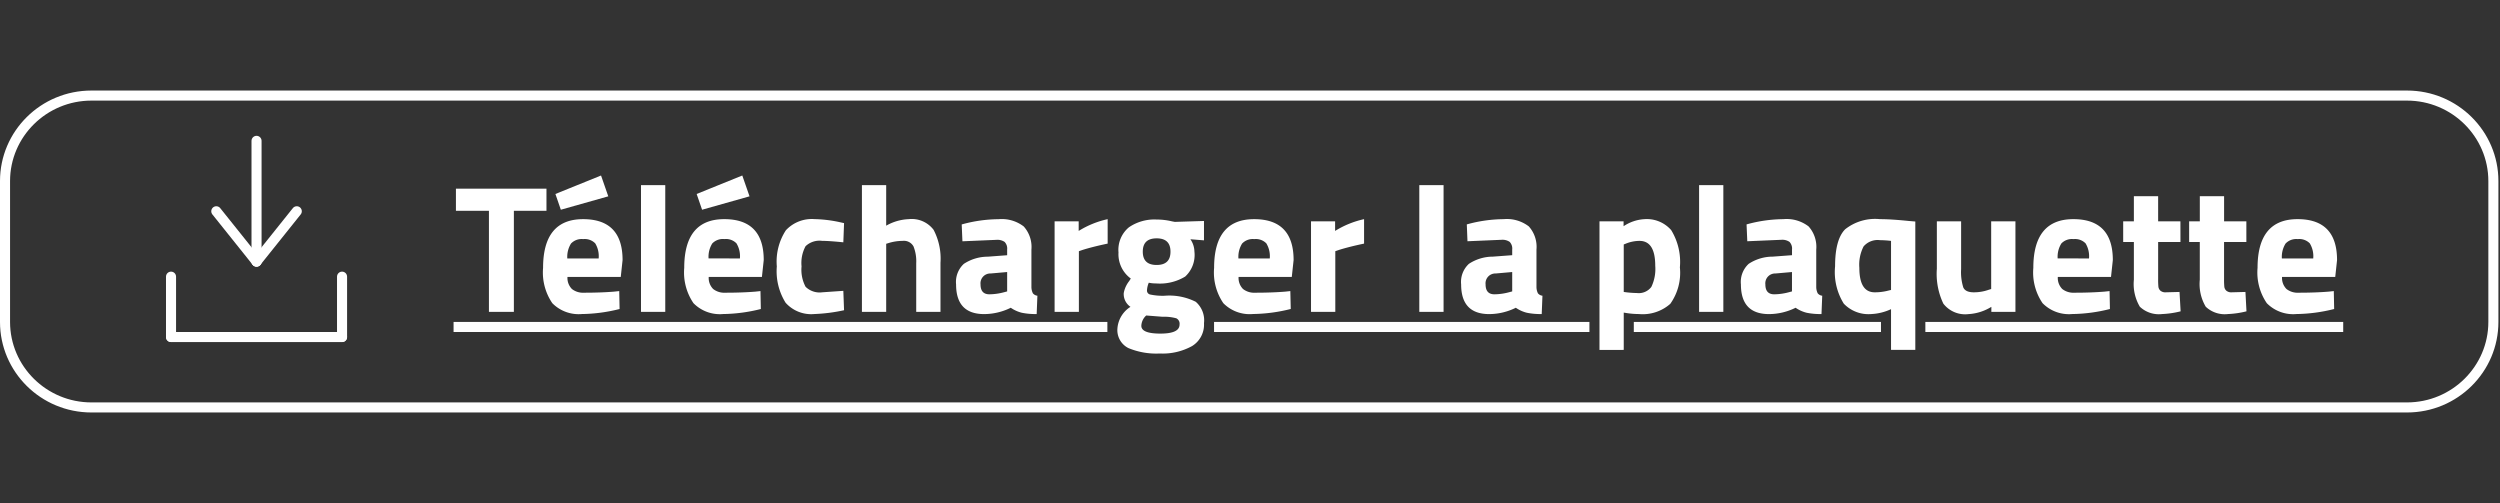 <svg xmlns="http://www.w3.org/2000/svg" xmlns:xlink="http://www.w3.org/1999/xlink" width="248.5" height="50" viewBox="0 0 248.5 50"><rect x="0" y="0" width="248.5" height="50" fill="#333333" stroke="none"/><defs><clipPath id="b"><rect width="248.5" height="50"/></clipPath></defs><g id="a" clip-path="url(#b)"><g transform="translate(0 9)" fill="rgba(255,255,255,0)"><path d="M 239.256 31.5 L 9.086 31.5 C 4.352 31.5 0.5 27.687 0.5 23 L 0.5 9 C 0.5 4.313 4.352 0.5 9.086 0.5 L 239.256 0.5 C 243.991 0.5 247.842 4.313 247.842 9 L 247.842 23 C 247.842 27.687 243.991 31.5 239.256 31.5 Z" stroke="none"/><path d="M 9.086 1 C 4.627 1 1 4.589 1 9 L 1 23 C 1 27.411 4.627 31 9.086 31 L 239.256 31 C 243.715 31 247.342 27.411 247.342 23 L 247.342 9 C 247.342 4.589 243.715 1 239.256 1 L 9.086 1 M 9.086 0 L 239.256 0 C 244.274 0 248.342 4.029 248.342 9 L 248.342 23 C 248.342 27.971 244.274 32 239.256 32 L 9.086 32 C 4.068 32 -1.52587890625e-05 27.971 -1.52587890625e-05 23 L -1.52587890625e-05 9 C -1.52587890625e-05 4.029 4.068 0 9.086 0 Z" stroke="none" fill="#fff"/></g><path d="M-93.681-10.044v-2.2h9v2.2h-3.24V0H-90.4V-10.044Zm11.088,6.57a1.56,1.56,0,0,0,.441,1.2,1.794,1.794,0,0,0,1.215.369q1.674,0,2.988-.108l.5-.054.036,1.782a15.973,15.973,0,0,1-3.744.5A3.672,3.672,0,0,1-84.1-.864a5.4,5.4,0,0,1-.918-3.51q0-4.842,3.978-4.842,3.924,0,3.924,4.068l-.18,1.674Zm3.1-1.836a2.46,2.46,0,0,0-.342-1.5,1.462,1.462,0,0,0-1.2-.423,1.457,1.457,0,0,0-1.206.441,2.492,2.492,0,0,0-.369,1.485Zm-4.3-6.408,4.536-1.836.72,2.07-4.716,1.332ZM-75.285,0V-12.6h2.412V0Zm6.732-3.474a1.56,1.56,0,0,0,.441,1.2,1.794,1.794,0,0,0,1.215.369q1.674,0,2.988-.108l.5-.054.036,1.782a15.973,15.973,0,0,1-3.744.5,3.672,3.672,0,0,1-2.952-1.08,5.4,5.4,0,0,1-.918-3.51q0-4.842,3.978-4.842,3.924,0,3.924,4.068l-.18,1.674Zm3.1-1.836a2.46,2.46,0,0,0-.342-1.5A1.462,1.462,0,0,0-67-7.236,1.457,1.457,0,0,0-68.2-6.8a2.492,2.492,0,0,0-.369,1.485Zm-4.3-6.408,4.536-1.836.72,2.07-4.716,1.332Zm11.772,2.5a12.86,12.86,0,0,1,2.394.288l.486.108-.072,1.908q-1.422-.144-2.106-.144a2,2,0,0,0-1.647.531,3.516,3.516,0,0,0-.4,2.007,3.613,3.613,0,0,0,.4,2.025,1.988,1.988,0,0,0,1.665.549l2.088-.144.072,1.926a16.574,16.574,0,0,1-2.934.378A3.412,3.412,0,0,1-60.912-.909a5.921,5.921,0,0,1-.873-3.609,5.7,5.7,0,0,1,.9-3.591A3.521,3.521,0,0,1-57.987-9.216ZM-50.913,0h-2.412V-12.6h2.412v4.032a4.922,4.922,0,0,1,2.232-.648A2.727,2.727,0,0,1-46.2-8.154a6.171,6.171,0,0,1,.684,3.276V0h-2.412V-4.824a3.991,3.991,0,0,0-.27-1.683,1.084,1.084,0,0,0-1.08-.549,4.752,4.752,0,0,0-1.4.216l-.234.072Zm14.436-6.192v3.744a1.435,1.435,0,0,0,.144.6.67.67,0,0,0,.45.243L-35.955.216A6.818,6.818,0,0,1-37.422.09a3.3,3.3,0,0,1-1.107-.5,5.992,5.992,0,0,1-2.646.63q-2.79,0-2.79-2.952a2.438,2.438,0,0,1,.774-2.043,4.339,4.339,0,0,1,2.376-.711l1.926-.144v-.558a.952.952,0,0,0-.252-.765,1.274,1.274,0,0,0-.81-.207l-3.384.144-.072-1.674a14.01,14.01,0,0,1,3.663-.522,3.582,3.582,0,0,1,2.5.72A3.038,3.038,0,0,1-36.477-6.192Zm-4.05,2.376a.977.977,0,0,0-1.008,1.08q0,.99.882.99a5.83,5.83,0,0,0,1.494-.216l.27-.072V-3.96ZM-34.173,0V-9h2.394v.954a9.16,9.16,0,0,1,2.88-1.17v2.43q-1.458.306-2.5.63l-.36.126V0Zm14.85,1.125A2.492,2.492,0,0,1-20.511,3.4a6.051,6.051,0,0,1-3.213.738,7.182,7.182,0,0,1-3.114-.54,1.992,1.992,0,0,1-1.089-1.962A2.786,2.786,0,0,1-26.631-.5,1.538,1.538,0,0,1-27.3-1.872a2.723,2.723,0,0,1,.54-1.188l.162-.252a3,3,0,0,1-1.224-2.6,2.909,2.909,0,0,1,1.035-2.493,4.473,4.473,0,0,1,2.745-.774,6.583,6.583,0,0,1,1.53.18l.288.054,2.9-.09V-7.11l-1.35-.108a2.239,2.239,0,0,1,.4,1.224,2.918,2.918,0,0,1-.918,2.484,4.848,4.848,0,0,1-2.88.684,3.419,3.419,0,0,1-.738-.072,2.248,2.248,0,0,0-.18.765.4.4,0,0,0,.306.405,5.964,5.964,0,0,0,1.44.126,5.837,5.837,0,0,1,3.1.6A2.43,2.43,0,0,1-19.323,1.125Zm-6.228.261q0,.774,1.9.774t1.9-.9a.6.6,0,0,0-.324-.621A4.54,4.54,0,0,0-23.445.486L-25.065.36A1.445,1.445,0,0,0-25.551,1.386Zm.144-7.371q0,1.323,1.377,1.323t1.377-1.323q0-1.323-1.377-1.323T-25.407-5.985Zm9.522,2.511a1.56,1.56,0,0,0,.441,1.2,1.794,1.794,0,0,0,1.215.369q1.674,0,2.988-.108l.5-.054L-10.7-.288a15.973,15.973,0,0,1-3.744.5A3.672,3.672,0,0,1-17.4-.864a5.4,5.4,0,0,1-.918-3.51q0-4.842,3.978-4.842,3.924,0,3.924,4.068l-.18,1.674Zm3.1-1.836a2.46,2.46,0,0,0-.342-1.5,1.462,1.462,0,0,0-1.2-.423,1.457,1.457,0,0,0-1.206.441A2.492,2.492,0,0,0-15.9-5.31ZM-8.685,0V-9h2.394v.954a9.16,9.16,0,0,1,2.88-1.17v2.43q-1.458.306-2.5.63l-.36.126V0ZM2.079,0V-12.6H4.491V0ZM13.725-6.192v3.744a1.435,1.435,0,0,0,.144.6.67.67,0,0,0,.45.243L14.247.216A6.818,6.818,0,0,1,12.78.09a3.3,3.3,0,0,1-1.107-.5,5.991,5.991,0,0,1-2.646.63q-2.79,0-2.79-2.952a2.438,2.438,0,0,1,.774-2.043A4.339,4.339,0,0,1,9.387-5.49l1.926-.144v-.558a.952.952,0,0,0-.252-.765,1.274,1.274,0,0,0-.81-.207L6.867-7.02,6.8-8.694a14.01,14.01,0,0,1,3.663-.522,3.582,3.582,0,0,1,2.5.72A3.038,3.038,0,0,1,13.725-6.192ZM9.675-3.816a.977.977,0,0,0-1.008,1.08q0,.99.882.99a5.83,5.83,0,0,0,1.494-.216l.27-.072V-3.96Zm10.314,7.6V-9h2.394v.486a4.137,4.137,0,0,1,2.052-.7,3.215,3.215,0,0,1,2.682,1.089,6.06,6.06,0,0,1,.864,3.7A5.314,5.314,0,0,1,27.027-.8,4.137,4.137,0,0,1,23.9.216,8.222,8.222,0,0,1,22.617.108L22.4.072V3.78ZM23.967-7.056a3.658,3.658,0,0,0-1.35.27L22.4-6.7V-1.98a10.387,10.387,0,0,0,1.314.108,1.56,1.56,0,0,0,1.431-.612,4.122,4.122,0,0,0,.387-2.088Q25.533-7.056,23.967-7.056ZM29.889,0V-12.6H32.3V0ZM41.535-6.192v3.744a1.435,1.435,0,0,0,.144.6.67.67,0,0,0,.45.243L42.057.216A6.818,6.818,0,0,1,40.59.09a3.3,3.3,0,0,1-1.107-.5,5.992,5.992,0,0,1-2.646.63q-2.79,0-2.79-2.952a2.438,2.438,0,0,1,.774-2.043A4.339,4.339,0,0,1,37.2-5.49l1.926-.144v-.558a.952.952,0,0,0-.252-.765,1.274,1.274,0,0,0-.81-.207l-3.384.144-.072-1.674a14.01,14.01,0,0,1,3.663-.522,3.582,3.582,0,0,1,2.5.72A3.038,3.038,0,0,1,41.535-6.192Zm-4.05,2.376a.977.977,0,0,0-1.008,1.08q0,.99.882.99a5.83,5.83,0,0,0,1.494-.216l.27-.072V-3.96ZM47.025.216A3.391,3.391,0,0,1,44.271-.819a5.935,5.935,0,0,1-.864-3.708q0-2.673,1-3.681a4.792,4.792,0,0,1,3.465-1.008q1.1,0,2.862.18l.648.054V3.78H48.969V-.27A5.2,5.2,0,0,1,47.025.216Zm.846-7.344a1.843,1.843,0,0,0-1.629.621,3.965,3.965,0,0,0-.423,2.133q0,2.43,1.53,2.43a5.289,5.289,0,0,0,1.386-.18l.234-.054V-7.056A10.59,10.59,0,0,0,47.871-7.128ZM58.923-9h2.412V0H58.941V-.5a4.809,4.809,0,0,1-2.25.72,2.745,2.745,0,0,1-2.52-1.035,6.854,6.854,0,0,1-.648-3.465V-9h2.412v4.752a5.111,5.111,0,0,0,.216,1.818q.216.486,1.044.486A4.388,4.388,0,0,0,58.689-2.2l.234-.072Zm6.624,5.526a1.56,1.56,0,0,0,.441,1.2,1.794,1.794,0,0,0,1.215.369q1.674,0,2.988-.108l.5-.054.036,1.782a15.973,15.973,0,0,1-3.744.5,3.672,3.672,0,0,1-2.952-1.08,5.4,5.4,0,0,1-.918-3.51q0-4.842,3.978-4.842,3.924,0,3.924,4.068l-.18,1.674Zm3.1-1.836a2.46,2.46,0,0,0-.342-1.5,1.462,1.462,0,0,0-1.2-.423A1.457,1.457,0,0,0,65.9-6.8a2.492,2.492,0,0,0-.369,1.485Zm9.09-1.638H75.519v3.69a7.373,7.373,0,0,0,.027.765.622.622,0,0,0,.2.387.75.75,0,0,0,.531.162l1.368-.036.108,1.926a9.164,9.164,0,0,1-1.836.27A2.745,2.745,0,0,1,73.7-.513,4.432,4.432,0,0,1,73.107-3.2V-6.948H72.045V-9h1.062v-2.5h2.412V-9h2.214Zm6.552,0H82.071v3.69a7.373,7.373,0,0,0,.027.765.622.622,0,0,0,.2.387.75.75,0,0,0,.531.162l1.368-.036L84.3-.054a9.164,9.164,0,0,1-1.836.27,2.745,2.745,0,0,1-2.214-.729A4.432,4.432,0,0,1,79.659-3.2V-6.948H78.6V-9h1.062v-2.5h2.412V-9h2.214Zm3.546,3.474a1.56,1.56,0,0,0,.441,1.2,1.794,1.794,0,0,0,1.215.369q1.674,0,2.988-.108l.5-.054.036,1.782a15.973,15.973,0,0,1-3.744.5,3.672,3.672,0,0,1-2.952-1.08,5.4,5.4,0,0,1-.918-3.51q0-4.842,3.978-4.842,3.924,0,3.924,4.068l-.18,1.674Zm3.1-1.836a2.46,2.46,0,0,0-.342-1.5,1.462,1.462,0,0,0-1.2-.423,1.457,1.457,0,0,0-1.206.441,2.492,2.492,0,0,0-.369,1.485ZM-93.915,1h64.988V2H-93.915Zm75.592,0H18.989V2H-18.323ZM23.4,1H47.969V2H23.4Zm28.98,0H93.915V2H52.381Z" transform="translate(139 31)" fill="#fff"/><g transform="translate(0 -2.5)"><line y2="12" transform="translate(25.5 16.5)" fill="none" stroke="#fff" stroke-linecap="round" stroke-width="1"/><line x1="4" y2="5" transform="translate(25.5 23.5)" fill="none" stroke="#fff" stroke-linecap="round" stroke-width="1"/><line x2="4" y2="5" transform="translate(21.5 23.5)" fill="none" stroke="#fff" stroke-linecap="round" stroke-width="1"/></g><g transform="translate(0.5)"><line y2="6" transform="translate(16.5 27.5)" fill="none" stroke="#fff" stroke-linecap="round" stroke-width="1"/><line y2="6" transform="translate(33.5 27.5)" fill="none" stroke="#fff" stroke-linecap="round" stroke-width="1"/><line x1="17" transform="translate(16.5 33.5)" fill="none" stroke="#fff" stroke-linecap="round" stroke-width="1"/></g></g></svg>